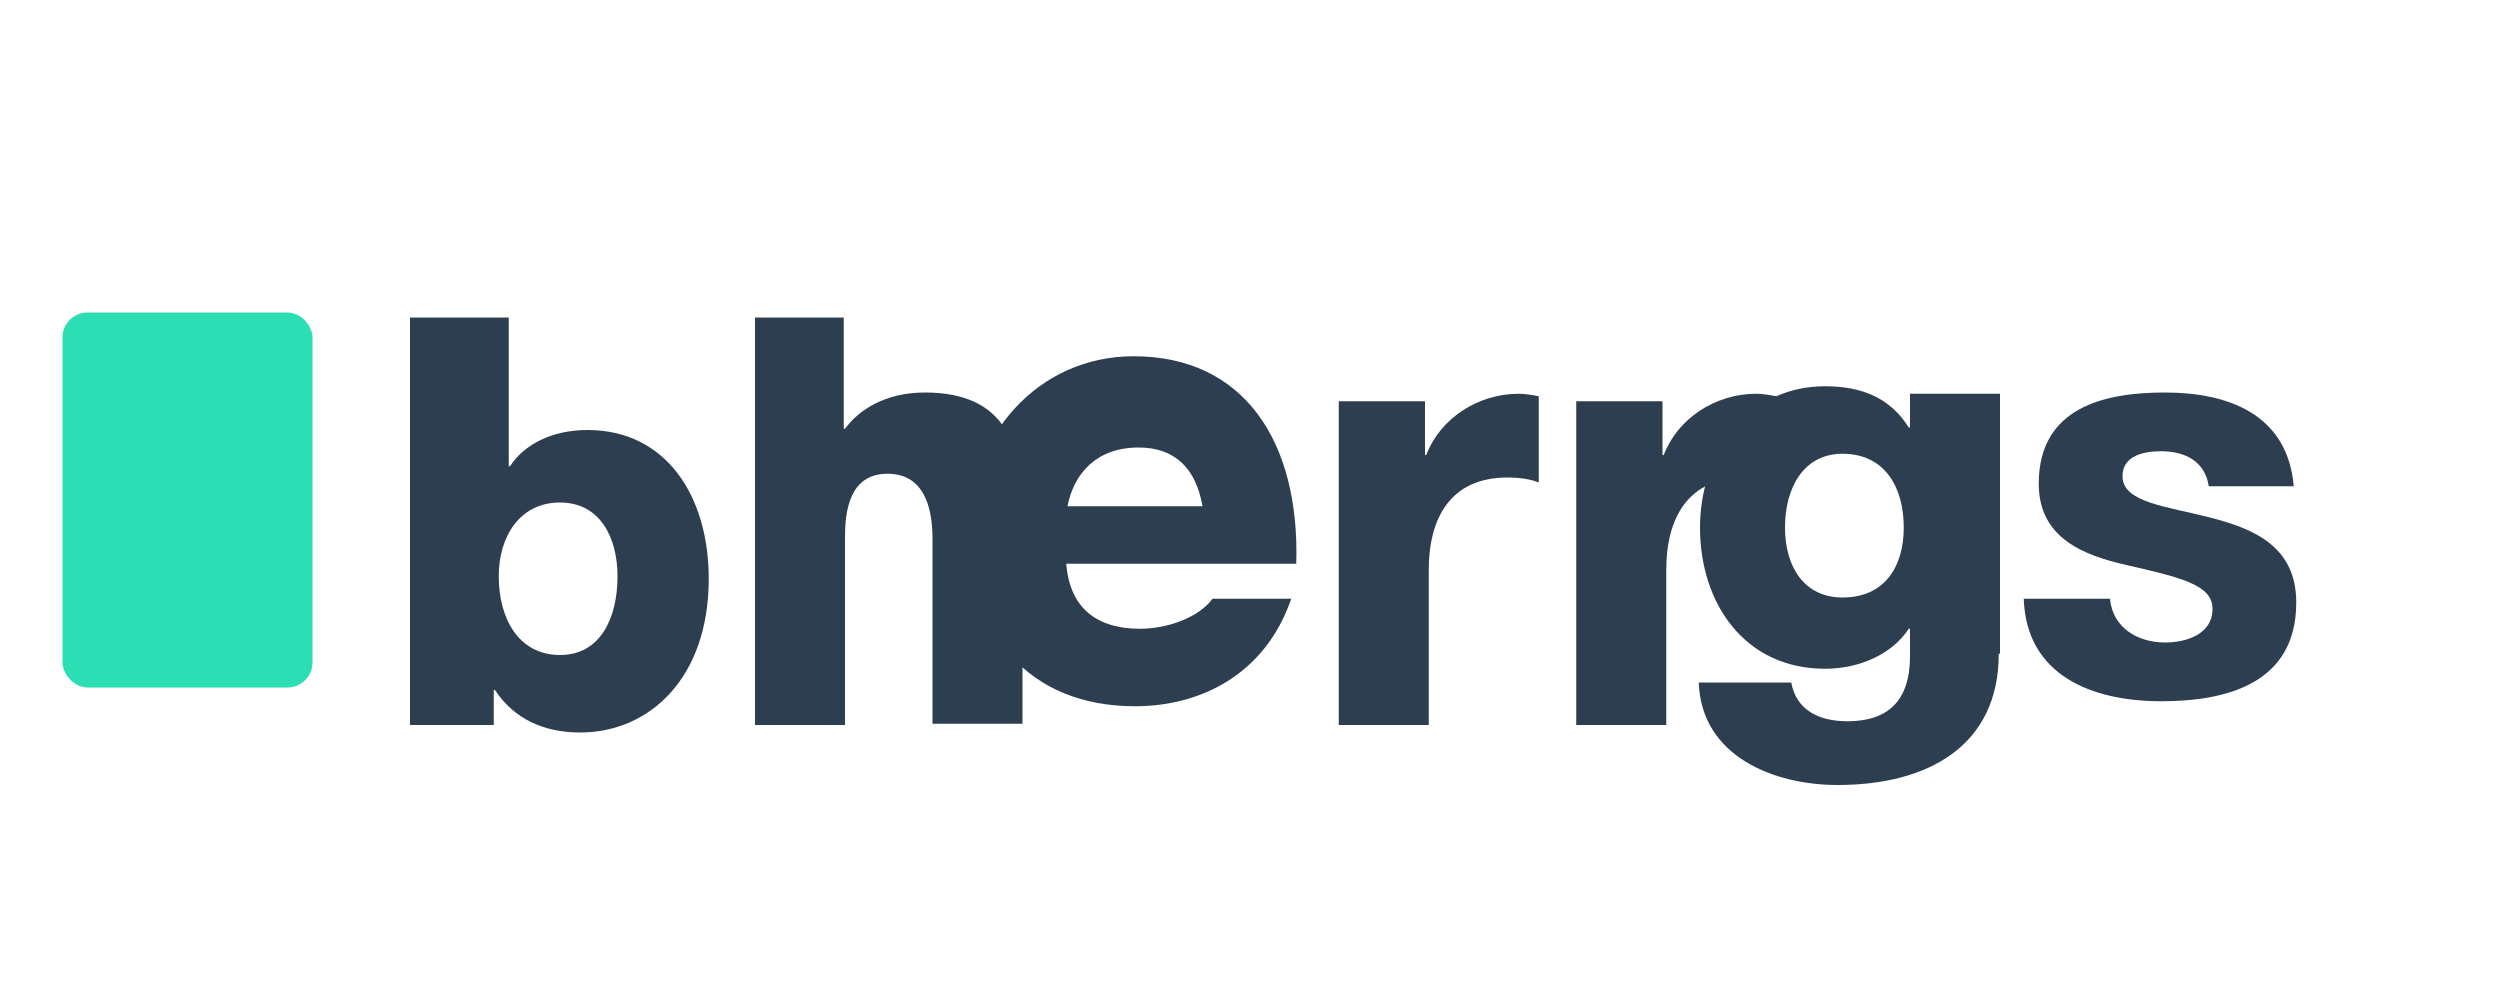 <?xml version="1.0" encoding="UTF-8"?>
<svg xmlns="http://www.w3.org/2000/svg" width="200" height="80" viewBox="0 0 200 80">
  <g fill="#2D3E50">
    <path d="M32.8,25.4h7.9v11.9h0.1c1.1-1.7,3.3-2.9,6.2-2.9c6.3,0,9.7,5.3,9.7,11.9c0,7.9-4.7,12.3-10.3,12.3c-2.9,0-5.3-1.1-6.8-3.4h-0.1v2.8h-6.7V25.4z M44.8,40.2c-3.2,0-4.9,2.7-4.9,5.9c0,3.4,1.6,6.3,4.9,6.3c3.2,0,4.6-2.9,4.6-6.3C49.4,43,48,40.2,44.8,40.2z"/>
    <path d="M60.3,25.4h7.2v8.9h0.1c1.1-1.5,3.2-2.9,6.4-2.9c6.5,0,7.8,4.3,7.8,9.5v17h-7.2V43.1c0-2.9-0.9-5.2-3.6-5.2c-3.1,0-3.4,3.1-3.4,5.1v15h-7.2V25.4z"/>
    <path d="M85.3,45.1c0.3,3.7,2.6,5.2,5.9,5.2c2.2,0,4.7-0.9,5.8-2.4h6.3c-2.1,6.1-7.3,8.6-12.5,8.6c-8.5,0-13.3-5.8-13.3-14.1c0-7.5,5.5-13.9,13.2-13.9c8.8,0,13.3,6.8,13,16.6H85.3z M96.2,40.5c-0.5-2.9-2.1-4.7-5.1-4.7c-3.4,0-5.2,2.1-5.7,4.7H96.2z"/>
    <path d="M107.1,32.1h6.9v4.3h0.1c1.1-2.9,4.1-4.9,7.4-4.9c0.5,0,1.1,0.1,1.6,0.2v6.9c-0.7-0.3-1.7-0.4-2.5-0.4c-4.6,0-6.3,3.3-6.3,7.4v12.4h-7.2V32.1z"/>
    <path d="M126.1,32.1h6.9v4.3h0.1c1.1-2.9,4.1-4.9,7.4-4.9c0.5,0,1.1,0.1,1.6,0.2v6.9c-0.7-0.3-1.7-0.4-2.5-0.4c-4.6,0-6.3,3.3-6.3,7.4v12.4h-7.2V32.1z"/>
    <path d="M159.9,52.3c0,7.4-5.7,10.5-12.9,10.5c-5.1,0-10.9-2.3-11.1-8.2h7.4c0.4,2.2,2.2,3.1,4.5,3.1c3.2,0,5-1.6,5-5.2v-2.2h-0.1c-1.3,2-3.9,3.2-6.7,3.2c-6.4,0-10-5.2-10-11.3c0-5.8,3.7-11.3,10-11.3c2.9,0,5.2,0.9,6.7,3.3h0.1v-2.7h7.2V52.3z M152.3,42.2c0-3.2-1.5-5.9-4.9-5.9c-3.1,0-4.6,2.7-4.6,5.9c0,3.1,1.5,5.6,4.6,5.6C150.8,47.8,152.3,45.3,152.3,42.2z"/>
    <path d="M168.8,47.9c0.2,2.3,2.2,3.5,4.4,3.5c1.6,0,3.8-0.6,3.8-2.7c0-1.9-2.5-2.5-6.9-3.5c-3.5-0.8-7-2.2-7-6.5c0-6.2,5.4-7.3,10.1-7.3c5,0,9.8,1.7,10.3,7.5h-6.8c-0.3-2-1.9-2.8-3.8-2.8c-1.3,0-3.1,0.3-3.1,2c0,2.1,3.5,2.4,7,3.3c3.5,0.9,6.9,2.3,6.9,6.8c0,6.5-5.6,7.9-10.8,7.9c-5.6,0-10.8-2.1-11-8.2H168.8z"/>
  </g>
  <rect x="5" y="25" width="20" height="30" rx="2" fill="#2BDEB3"/>
</svg>